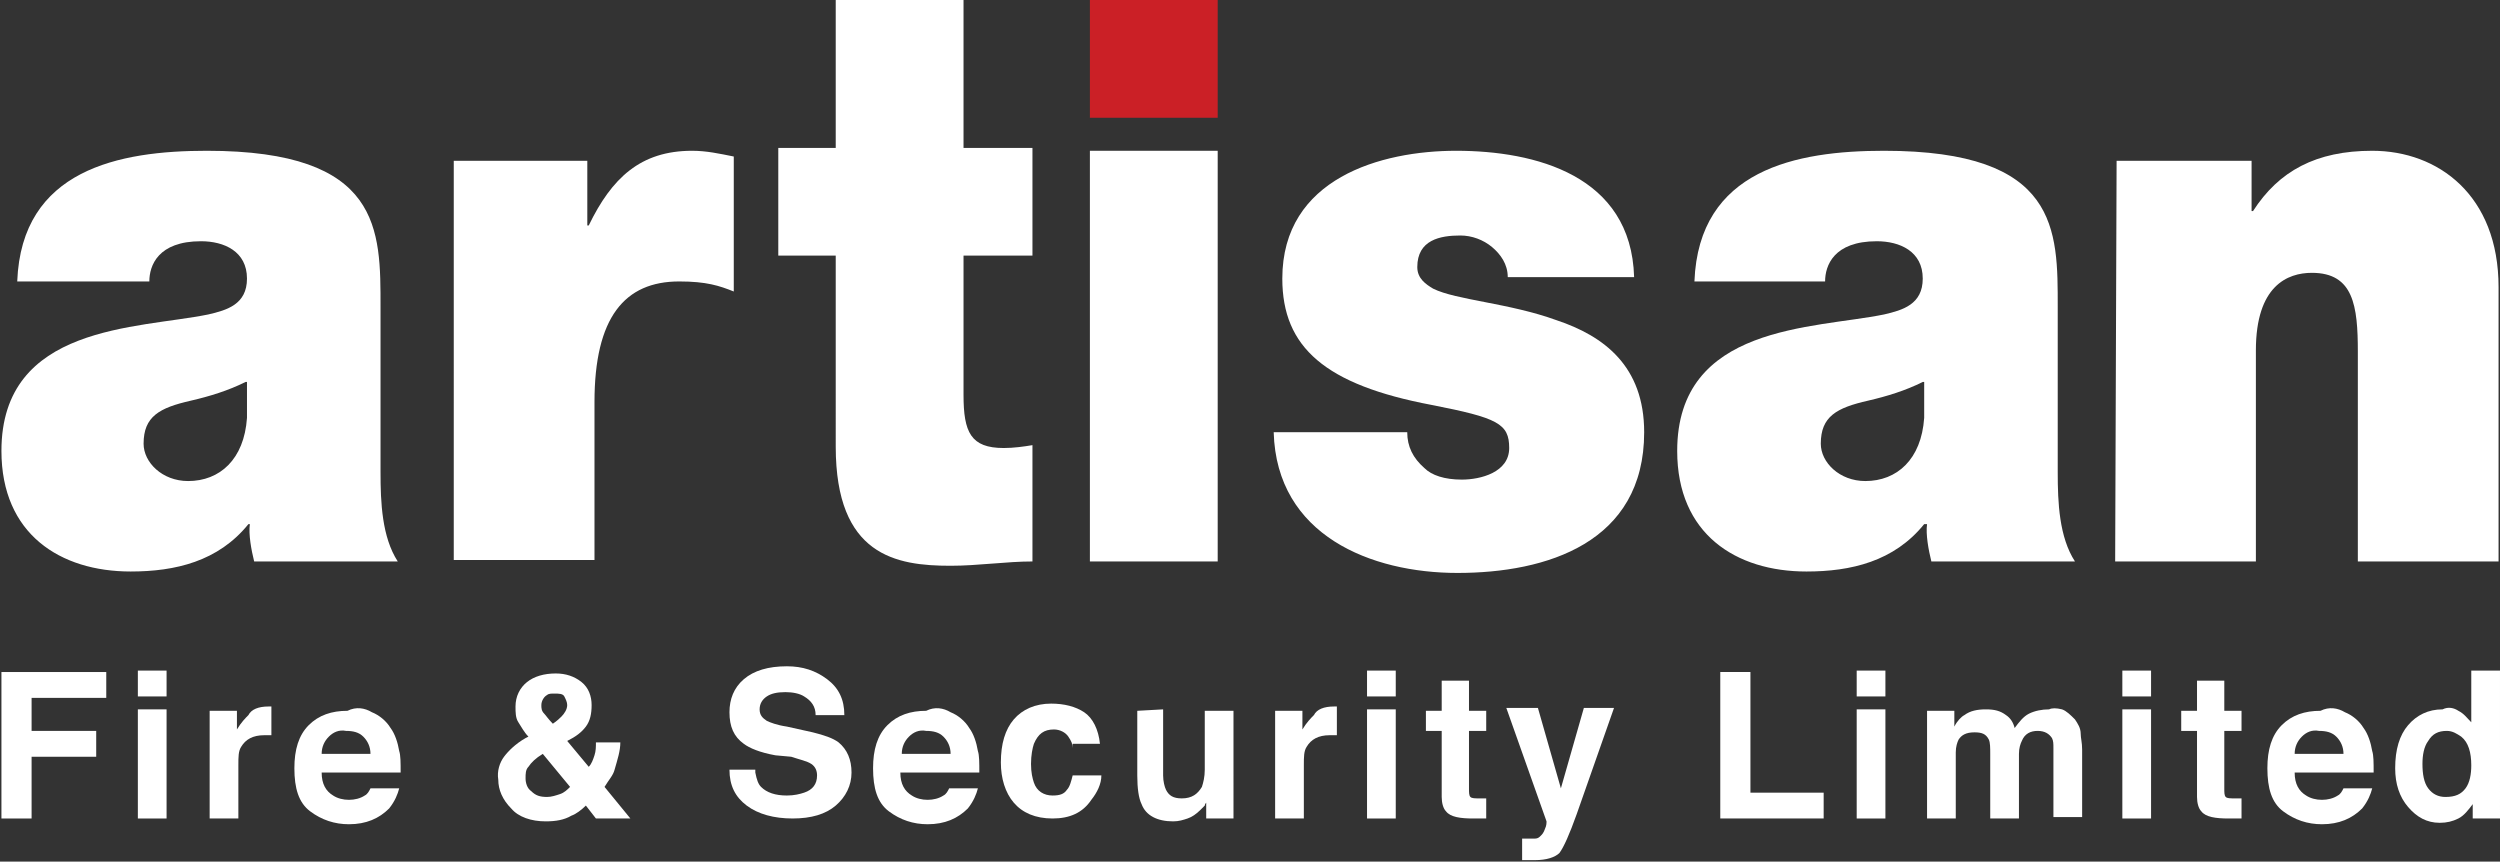 <?xml version="1.0" encoding="utf-8"?>
<!-- Generator: Adobe Illustrator 23.1.1, SVG Export Plug-In . SVG Version: 6.00 Build 0)  -->
<svg version="1.1" id="Layer_1" xmlns="http://www.w3.org/2000/svg" xmlns:xlink="http://www.w3.org/1999/xlink" x="0px" y="0px"
	 width="174.1px" height="60px" viewBox="0 0 174.1 60" style="enable-background:new 0 0 174.1 60;" xml:space="preserve">
<rect x="0" y="0" width="174.1" height="60" fill="#333333" stroke="none"/>
<style type="text/css">
	.st0{fill:#FFFFFF;}
	.st1{fill:#CB2026;}
</style>
<g>
	<path class="st0" d="M26.5,32.9c0,2.1,0.1,4.5,1.2,6.2h-10c-0.2-0.8-0.4-1.9-0.3-2.6h-0.1c-2.1,2.6-5.1,3.3-8.2,3.3
		c-4.9,0-9-2.6-9-8.4c0-8.8,9.5-8.5,14.4-9.5c1.3-0.3,2.7-0.7,2.7-2.5c0-1.9-1.6-2.6-3.2-2.6c-3,0-3.6,1.7-3.6,2.8H1.2
		c0.3-7.8,7.1-9.1,13.2-9.1c12.2,0,12.1,5.5,12.1,10.9V32.9z M17.1,26.6c-1.2,0.6-2.5,1-3.8,1.3c-2.2,0.5-3.3,1.1-3.3,3
		c0,1.3,1.3,2.6,3.1,2.6c2.2,0,3.9-1.5,4.1-4.4v-2.5H17.1z"/>
	<path class="st0" d="M31.5,11.2h9.4v4.5H41c1.6-3.3,3.6-5.2,7.2-5.2c1,0,1.9,0.2,2.9,0.4v9.4c-1-0.4-1.9-0.7-3.8-0.7
		c-3.8,0-5.9,2.5-5.9,8.4v11h-9.8V11.2H31.5z"/>
	<path class="st0" d="M67.1,10.3h4.8v7.5h-4.8v9.7c0,2.6,0.5,3.7,2.8,3.7c0.7,0,1.4-0.1,2-0.2v8.1c-1.8,0-3.8,0.3-5.7,0.3
		c-3.8,0-8-0.7-8-8.3V17.8h-4v-7.5h4V0h8.9C67.1,0,67.1,10.3,67.1,10.3z"/>
	<rect x="75.9" class="st1" width="8.9" height="8.2"/>
	<rect x="75.9" y="10.5" class="st0" width="8.9" height="28.6"/>
	<path class="st0" d="M105,19.3c0-0.9-0.5-1.6-1.1-2.1s-1.4-0.8-2.2-0.8c-1.4,0-3,0.3-3,2.2c0,0.8,0.6,1.2,1.1,1.5
		c1.6,0.8,5.3,1,8.6,2.2c3.3,1.1,6.1,3.2,6.1,7.8c0,7.7-6.8,9.8-13,9.8c-6,0-12.6-2.6-12.8-9.8H98c0,1,0.4,1.8,1.2,2.5
		c0.5,0.5,1.4,0.8,2.6,0.8c1.3,0,3.3-0.5,3.3-2.2s-0.8-2.1-5.4-3c-7.4-1.4-10.4-4-10.4-8.8c0-7,6.9-8.9,12.1-8.9
		c5.5,0,12.2,1.7,12.4,8.8C113.8,19.3,105,19.3,105,19.3z"/>
	<path class="st0" d="M143.3,32.9c0,2.1,0.1,4.5,1.2,6.2h-10c-0.2-0.8-0.4-1.9-0.3-2.6H134c-2.1,2.6-5.1,3.3-8.2,3.3
		c-4.9,0-9-2.6-9-8.4c0-8.8,9.5-8.5,14.4-9.5c1.3-0.3,2.7-0.7,2.7-2.5c0-1.9-1.6-2.6-3.2-2.6c-3,0-3.6,1.7-3.6,2.8H118
		c0.3-7.8,7.1-9.1,13.2-9.1c12.2,0,12.1,5.5,12.1,10.9V32.9z M133.9,26.6c-1.2,0.6-2.5,1-3.8,1.3c-2.2,0.5-3.3,1.1-3.3,3
		c0,1.3,1.3,2.6,3.1,2.6c2.2,0,3.9-1.5,4.1-4.4v-2.5H133.9z"/>
	<path class="st0" d="M147.4,11.2h9.4v3.5h0.1c1.8-2.8,4.4-4.2,8.3-4.2c4.6,0,8.8,3.1,8.8,9.5v19.1h-9.8V24.5c0-3.2-0.3-5.5-3.2-5.5
		c-1.7,0-3.9,0.9-3.9,5.4v14.7h-9.8L147.4,11.2L147.4,11.2z"/>
	<g>
		<path class="st0" d="M0.1,46.8h7.3v1.8H2.2v2.3h4.5v1.8H2.2V57H0.1V46.8z"/>
		<path class="st0" d="M11.6,48.5h-2v-1.8h2V48.5z M9.6,49.4h2V57h-2V49.4z"/>
		<path class="st0" d="M18.7,49.2c0,0,0.1,0,0.2,0v2c-0.1,0-0.2,0-0.3,0c-0.1,0-0.2,0-0.2,0c-0.8,0-1.3,0.3-1.6,0.8
			c-0.2,0.3-0.2,0.7-0.2,1.3V57h-2v-7.5h1.9v1.3c0.3-0.5,0.6-0.8,0.8-1C17.5,49.4,18,49.2,18.7,49.2C18.6,49.2,18.6,49.2,18.7,49.2z
			"/>
		<path class="st0" d="M25.9,49.6c0.5,0.2,1,0.6,1.3,1.1c0.3,0.4,0.5,1,0.6,1.6c0.1,0.3,0.1,0.8,0.1,1.5h-5.5c0,0.8,0.3,1.3,0.8,1.6
			c0.3,0.2,0.7,0.3,1.1,0.3s0.8-0.1,1.1-0.3c0.2-0.1,0.3-0.3,0.4-0.5h2c-0.1,0.4-0.3,0.9-0.7,1.4c-0.7,0.7-1.6,1.1-2.8,1.1
			c-1,0-1.9-0.3-2.7-0.9c-0.8-0.6-1.1-1.6-1.1-3c0-1.3,0.3-2.3,1-3s1.6-1,2.7-1C24.8,49.2,25.4,49.3,25.9,49.6z M22.9,51.3
			c-0.3,0.3-0.5,0.7-0.5,1.2h3.4c0-0.5-0.2-0.9-0.5-1.2s-0.7-0.4-1.2-0.4C23.6,50.8,23.2,51,22.9,51.3z"/>
		<path class="st0" d="M35.1,52.7c0.3-0.4,0.8-0.9,1.5-1.3l0.2-0.1c-0.3-0.3-0.5-0.7-0.7-1s-0.2-0.7-0.2-1.1c0-0.7,0.3-1.3,0.8-1.7
			s1.2-0.6,2-0.6c0.7,0,1.3,0.2,1.8,0.6c0.5,0.4,0.7,1,0.7,1.6s-0.1,1.1-0.4,1.5c-0.3,0.4-0.7,0.7-1.3,1l1.5,1.8
			c0.2-0.2,0.3-0.5,0.4-0.8c0.1-0.3,0.1-0.6,0.1-0.9h1.7c0,0.6-0.2,1.2-0.4,1.9c-0.1,0.4-0.4,0.7-0.7,1.2l1.8,2.2h-2.4l-0.7-0.9
			c-0.3,0.3-0.7,0.6-1,0.7c-0.5,0.3-1.1,0.4-1.8,0.4c-1,0-1.9-0.3-2.4-0.9c-0.6-0.6-0.9-1.3-0.9-2C34.6,53.7,34.8,53.1,35.1,52.7z
			 M37,55.1c0.3,0.3,0.6,0.4,1.1,0.4c0.3,0,0.6-0.1,0.9-0.2c0.3-0.1,0.5-0.3,0.7-0.5l-1.9-2.3c-0.5,0.3-0.8,0.6-1,0.9
			c-0.2,0.2-0.2,0.5-0.2,0.8S36.7,54.9,37,55.1z M37.9,49.7c0.1,0.1,0.3,0.4,0.6,0.7c0.3-0.2,0.5-0.4,0.6-0.5
			c0.2-0.2,0.4-0.5,0.4-0.8c0-0.2-0.1-0.4-0.2-0.6c-0.1-0.2-0.4-0.2-0.7-0.2c-0.2,0-0.4,0-0.5,0.1c-0.2,0.1-0.4,0.4-0.4,0.7
			C37.7,49.3,37.7,49.5,37.9,49.7z"/>
		<path class="st0" d="M52.6,53.8c0.1,0.5,0.2,0.8,0.4,1c0.4,0.4,1,0.6,1.8,0.6c0.5,0,0.9-0.1,1.2-0.2c0.6-0.2,0.9-0.6,0.9-1.2
			c0-0.3-0.1-0.6-0.4-0.8c-0.3-0.2-0.8-0.3-1.4-0.5L54,52.6c-1.1-0.2-1.8-0.5-2.2-0.8c-0.7-0.5-1-1.2-1-2.2c0-0.9,0.3-1.7,1-2.3
			s1.7-0.9,3-0.9c1.1,0,2,0.3,2.8,0.9c0.8,0.6,1.2,1.4,1.2,2.5h-2c0-0.6-0.3-1-0.8-1.3c-0.3-0.2-0.8-0.3-1.3-0.3
			c-0.6,0-1,0.1-1.3,0.3s-0.5,0.5-0.5,0.9s0.2,0.6,0.5,0.8c0.2,0.1,0.7,0.3,1.4,0.4l1.8,0.4c0.8,0.2,1.4,0.4,1.8,0.7
			c0.6,0.5,0.9,1.2,0.9,2.1c0,0.9-0.4,1.7-1.1,2.3c-0.7,0.6-1.7,0.9-3,0.9s-2.4-0.3-3.2-0.9c-0.8-0.6-1.2-1.4-1.2-2.5h1.8V53.8z"/>
		<path class="st0" d="M66.2,49.6c0.5,0.2,1,0.6,1.3,1.1c0.3,0.4,0.5,1,0.6,1.6c0.1,0.3,0.1,0.8,0.1,1.5h-5.5c0,0.8,0.3,1.3,0.8,1.6
			c0.3,0.2,0.7,0.3,1.1,0.3s0.8-0.1,1.1-0.3c0.2-0.1,0.3-0.3,0.4-0.5h2c-0.1,0.4-0.3,0.9-0.7,1.4c-0.7,0.7-1.6,1.1-2.8,1.1
			c-1,0-1.9-0.3-2.7-0.9c-0.8-0.6-1.1-1.6-1.1-3c0-1.3,0.3-2.3,1-3s1.6-1,2.7-1C65.1,49.2,65.7,49.3,66.2,49.6z M63.3,51.3
			c-0.3,0.3-0.5,0.7-0.5,1.2h3.4c0-0.5-0.2-0.9-0.5-1.2s-0.7-0.4-1.2-0.4C64,50.8,63.6,51,63.3,51.3z"/>
		<path class="st0" d="M74.7,52.1c0-0.3-0.1-0.5-0.3-0.8c-0.2-0.3-0.6-0.5-1-0.5c-0.7,0-1.1,0.3-1.4,1c-0.1,0.3-0.2,0.8-0.2,1.4
			c0,0.6,0.1,1,0.2,1.3c0.2,0.6,0.7,0.9,1.3,0.9c0.5,0,0.8-0.1,1-0.4c0.2-0.2,0.3-0.6,0.4-1h2c0,0.6-0.3,1.2-0.7,1.7
			c-0.6,0.9-1.5,1.3-2.7,1.3s-2.1-0.4-2.7-1.1c-0.6-0.7-0.9-1.7-0.9-2.8c0-1.3,0.3-2.3,0.9-3s1.5-1.1,2.6-1.1c0.9,0,1.7,0.2,2.3,0.6
			c0.6,0.4,1,1.2,1.1,2.2h-1.9V52.1z"/>
		<path class="st0" d="M81,49.4V54c0,0.4,0.1,0.8,0.2,1c0.2,0.4,0.5,0.6,1.1,0.6c0.7,0,1.1-0.3,1.4-0.8c0.1-0.3,0.2-0.7,0.2-1.2
			v-4.1h2V57H84v-1.1c0,0-0.1,0.1-0.1,0.2c-0.1,0.1-0.2,0.2-0.3,0.3c-0.3,0.3-0.6,0.5-0.9,0.6s-0.6,0.2-1,0.2
			c-1.1,0-1.9-0.4-2.2-1.2c-0.2-0.4-0.3-1.1-0.3-2v-4.5L81,49.4L81,49.4z"/>
		<path class="st0" d="M92.9,49.2c0,0,0.1,0,0.2,0v2c-0.1,0-0.2,0-0.3,0c-0.1,0-0.2,0-0.2,0c-0.8,0-1.3,0.3-1.6,0.8
			c-0.2,0.3-0.2,0.7-0.2,1.3V57h-2v-7.5h1.9v1.3c0.3-0.5,0.6-0.8,0.8-1C91.7,49.4,92.2,49.2,92.9,49.2
			C92.8,49.2,92.9,49.2,92.9,49.2z"/>
		<path class="st0" d="M97.2,48.5h-2v-1.8h2V48.5z M95.2,49.4h2V57h-2V49.4z"/>
		<path class="st0" d="M99.3,50.9v-1.4h1.1v-2.1h1.9v2.1h1.2v1.4h-1.2v4c0,0.3,0,0.5,0.1,0.6s0.3,0.1,0.7,0.1c0.1,0,0.1,0,0.2,0
			s0.1,0,0.2,0V57h-0.9c-0.9,0-1.6-0.1-1.9-0.5c-0.2-0.2-0.3-0.6-0.3-1v-4.6H99.3z"/>
		<path class="st0" d="M106.1,58.4h0.2c0.2,0,0.4,0,0.6,0s0.3-0.1,0.4-0.2c0.1-0.1,0.2-0.2,0.3-0.5c0.1-0.2,0.1-0.4,0.1-0.5
			l-2.8-7.9h2.2l1.6,5.6l1.6-5.6h2.1l-2.6,7.4c-0.5,1.4-0.9,2.3-1.2,2.7c-0.3,0.3-0.9,0.5-1.7,0.5c-0.2,0-0.3,0-0.4,0s-0.3,0-0.5,0
			v-1.5H106.1z"/>
		<path class="st0" d="M119.8,46.8h2.1v8.4h5.1V57h-7.2V46.8z"/>
		<path class="st0" d="M131.3,48.5h-2v-1.8h2V48.5z M129.3,49.4h2V57h-2V49.4z"/>
		<path class="st0" d="M143.6,49.4c0.3,0.1,0.6,0.4,0.9,0.7c0.2,0.3,0.4,0.6,0.4,1c0,0.3,0.1,0.6,0.1,1.1v4.7h-2v-4.8
			c0-0.3,0-0.5-0.1-0.7c-0.2-0.3-0.5-0.5-1-0.5s-0.9,0.2-1.1,0.7c-0.1,0.2-0.2,0.5-0.2,0.9V57h-2v-4.5c0-0.4,0-0.8-0.1-1
			c-0.2-0.4-0.5-0.5-1-0.5c-0.6,0-0.9,0.2-1.1,0.5c-0.1,0.2-0.2,0.5-0.2,0.9V57h-2v-7.5h1.9v1.1c0.2-0.4,0.5-0.7,0.7-0.8
			c0.4-0.3,0.9-0.4,1.5-0.4s1,0.1,1.4,0.4c0.3,0.2,0.5,0.5,0.6,0.9c0.3-0.4,0.6-0.8,1-1s0.9-0.3,1.4-0.3
			C142.9,49.3,143.2,49.3,143.6,49.4z"/>
		<path class="st0" d="M149.8,48.5h-2v-1.8h2V48.5z M147.8,49.4h2V57h-2V49.4z"/>
		<path class="st0" d="M151.9,50.9v-1.4h1.1v-2.1h1.9v2.1h1.2v1.4h-1.2v4c0,0.3,0,0.5,0.1,0.6s0.3,0.1,0.7,0.1c0.1,0,0.1,0,0.2,0
			c0.1,0,0.1,0,0.2,0V57h-0.9c-0.9,0-1.6-0.1-1.9-0.5c-0.2-0.2-0.3-0.6-0.3-1v-4.6H151.9z"/>
		<path class="st0" d="M163.3,49.6c0.5,0.2,1,0.6,1.3,1.1c0.3,0.4,0.5,1,0.6,1.6c0.1,0.3,0.1,0.8,0.1,1.5h-5.5
			c0,0.8,0.3,1.3,0.8,1.6c0.3,0.2,0.7,0.3,1.1,0.3c0.4,0,0.8-0.1,1.1-0.3c0.2-0.1,0.3-0.3,0.4-0.5h2c-0.1,0.4-0.3,0.9-0.7,1.4
			c-0.7,0.7-1.6,1.1-2.8,1.1c-1,0-1.9-0.3-2.7-0.9c-0.8-0.6-1.1-1.6-1.1-3c0-1.3,0.3-2.3,1-3s1.6-1,2.7-1
			C162.2,49.2,162.8,49.3,163.3,49.6z M160.3,51.3c-0.3,0.3-0.5,0.7-0.5,1.2h3.4c0-0.5-0.2-0.9-0.5-1.2s-0.7-0.4-1.2-0.4
			C161,50.8,160.6,51,160.3,51.3z"/>
		<path class="st0" d="M171.2,49.5c0.4,0.2,0.6,0.5,0.9,0.8v-3.6h2V57h-1.9v-1c-0.3,0.4-0.6,0.8-1,1s-0.8,0.3-1.3,0.3
			c-0.9,0-1.6-0.4-2.2-1.1c-0.6-0.7-0.9-1.6-0.9-2.7c0-1.3,0.3-2.3,0.9-3c0.6-0.7,1.4-1.1,2.4-1.1C170.5,49.2,170.9,49.3,171.2,49.5
			z M171.7,54.9c0.3-0.4,0.4-1,0.4-1.6c0-0.9-0.2-1.6-0.7-2c-0.3-0.2-0.6-0.4-1-0.4c-0.6,0-1,0.2-1.3,0.7c-0.3,0.4-0.4,1-0.4,1.6
			c0,0.7,0.1,1.3,0.4,1.7c0.3,0.4,0.7,0.6,1.2,0.6C171,55.5,171.4,55.3,171.7,54.9z"/>
	</g>
</g>
</svg>
